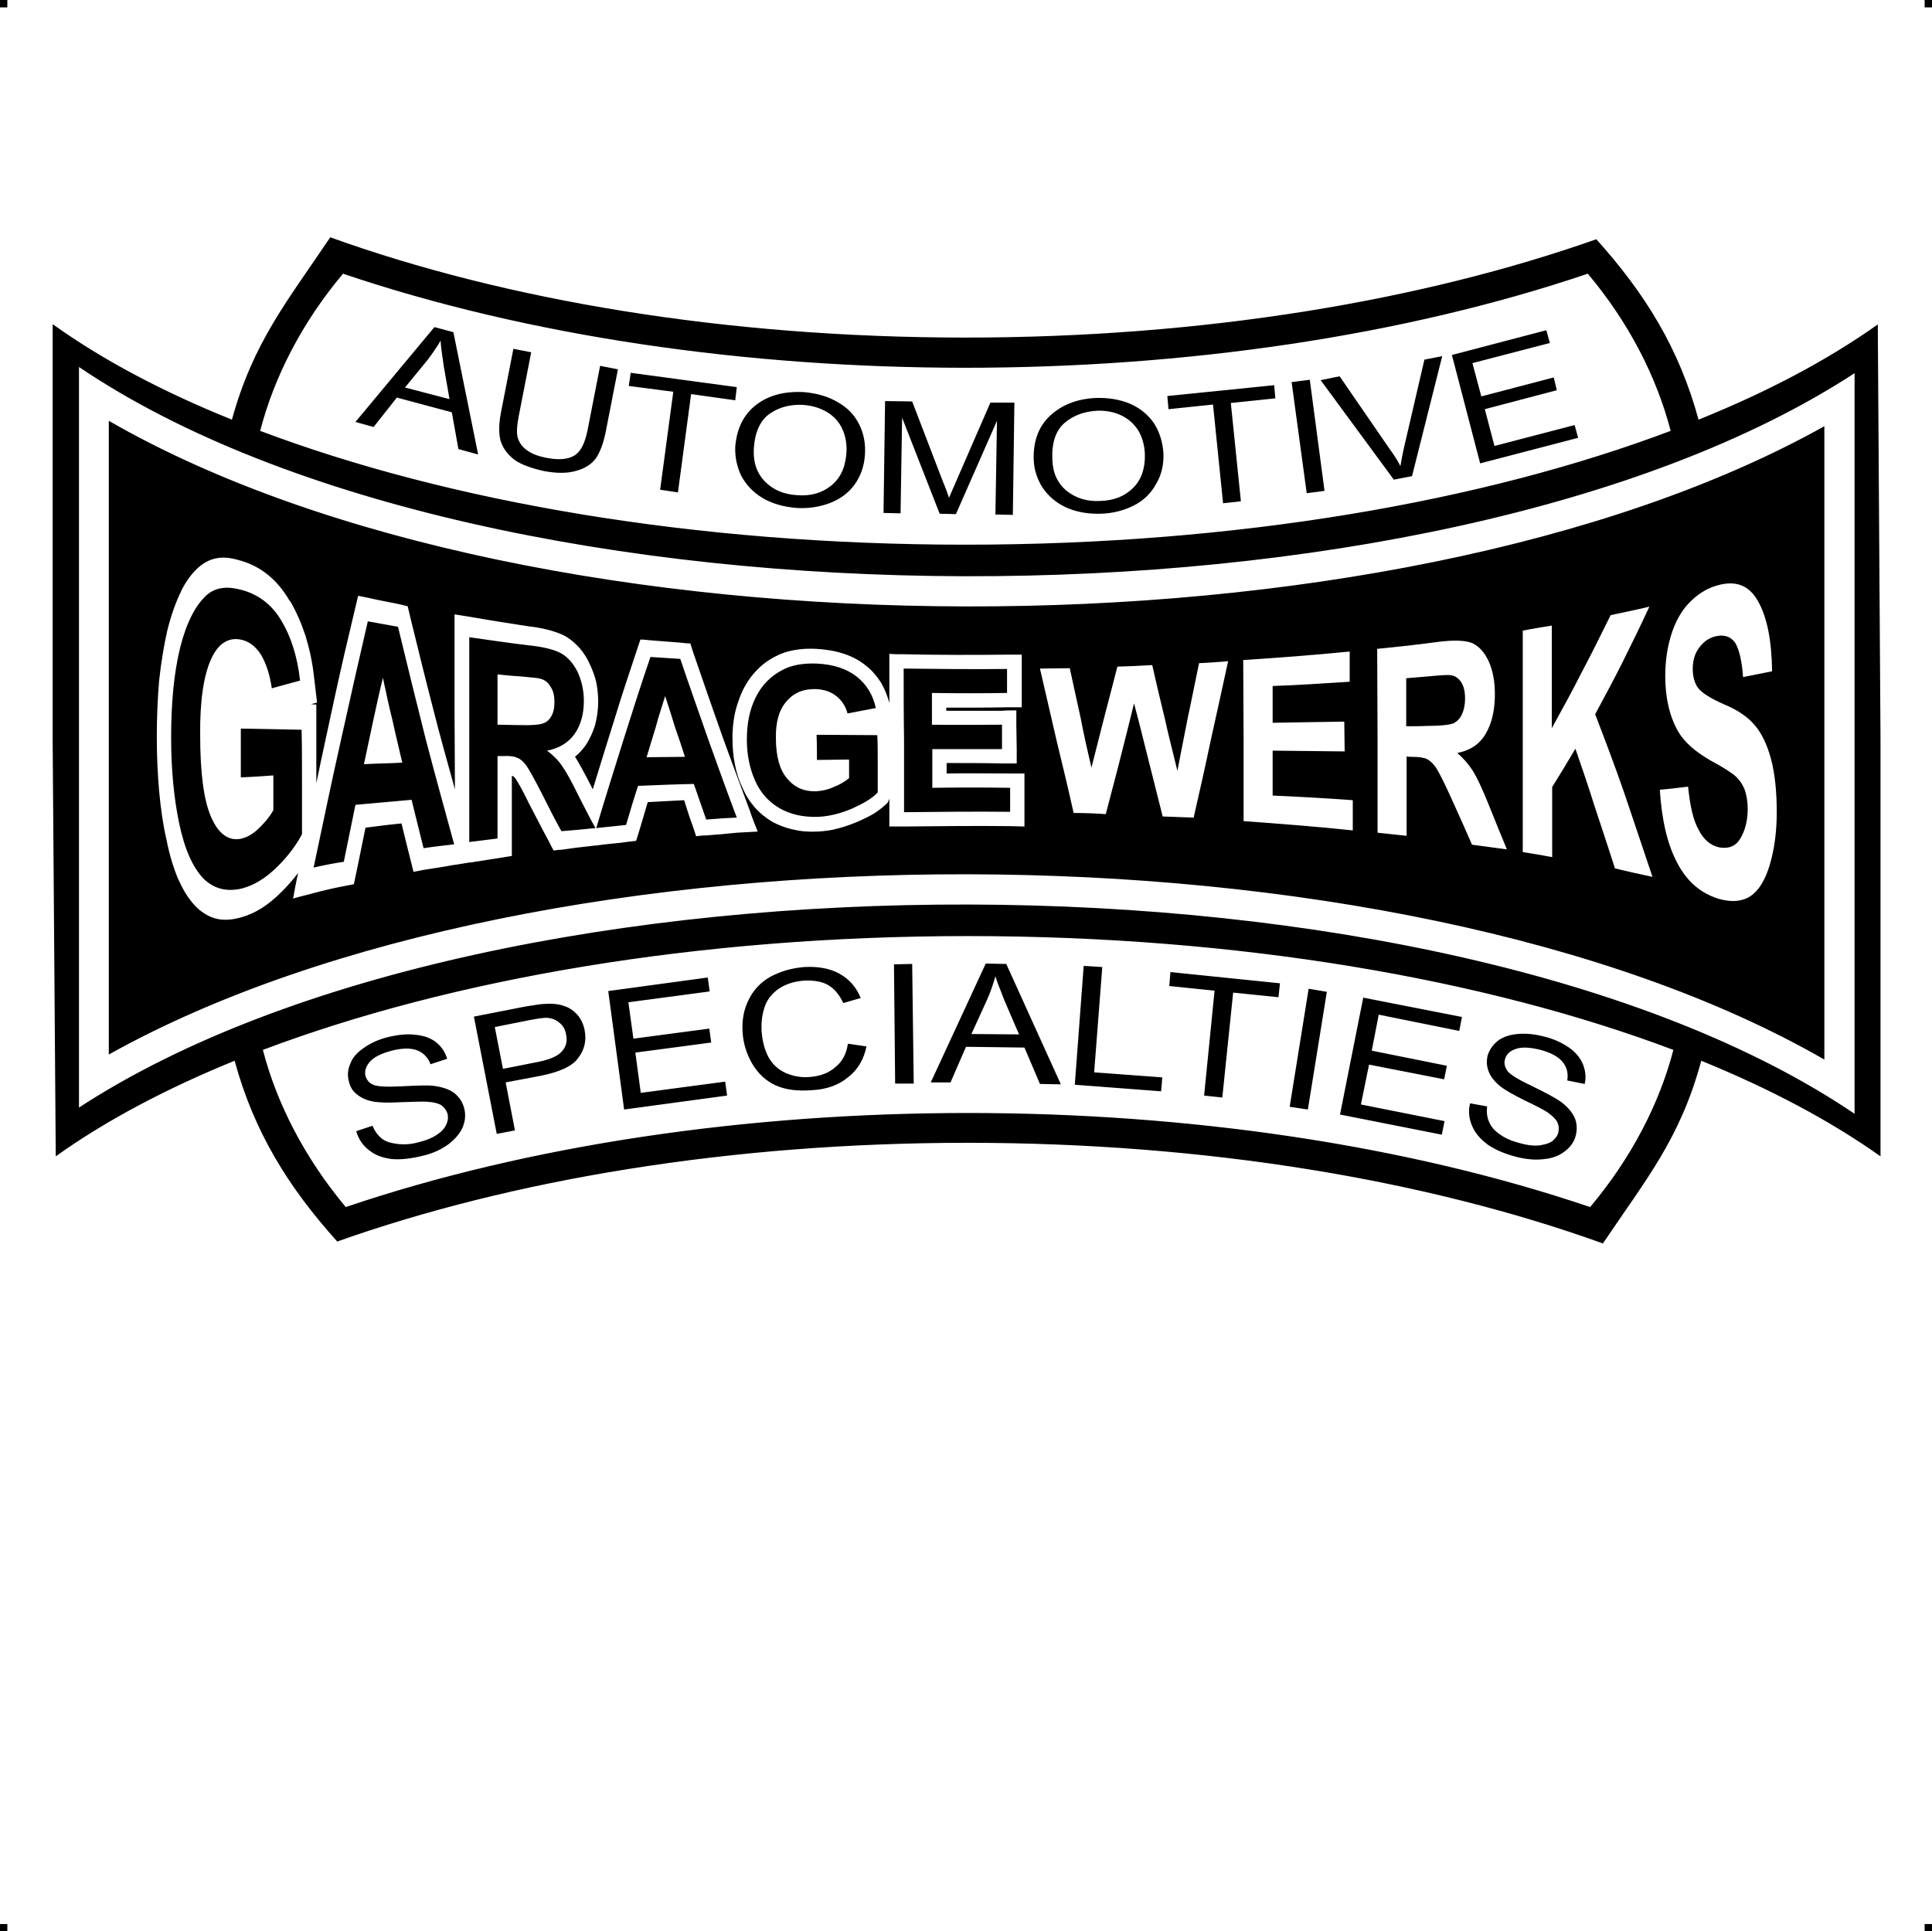<?xml version="1.0" encoding="UTF-8"?> <!-- Creator: CorelDRAW X7 --> <?xml-stylesheet href="automotive.css" type="text/css"?> <svg xmlns="http://www.w3.org/2000/svg" xmlns:xlink="http://www.w3.org/1999/xlink" xml:space="preserve" width="4.994in" height="4.993in" version="1.1" style="shape-rendering:geometricPrecision; text-rendering:geometricPrecision; image-rendering:optimizeQuality; fill-rule:evenodd; clip-rule:evenodd" viewBox="0 0 4990 4989"> <g id="Layer_x0020_1">  <g id="_857045488"> <rect class="fil0" width="18.958" height="19.065"></rect> <rect class="fil0" x="4971" width="18.958" height="19.065"></rect> <rect class="fil0" y="4970" width="18.958" height="19.065"></rect> <rect class="fil0" x="4971" y="4970" width="18.958" height="19.065"></rect> </g> <path class="fil1" d="M136 838l1 0c127,91 283,174 462,246 55,-200 143,-306 254,-471l0 0c453,163 1022,259 1641,259 614,0 1178,-95 1629,-254l0 0c126,140 214,282 264,466 179,-72 335,-155 463,-246l7 1072 0 0 0 1077 0 0c-128,-91 -284,-174 -463,-247 -54,201 -143,307 -254,472l0 0c-452,-163 -1022,-260 -1641,-260 -613,0 -1177,95 -1628,255l0 0c-126,-140 -215,-283 -265,-467 -179,73 -335,156 -462,247l-8 -1072 0 0 0 -1077zm2637 1262c-14,-63 -29,-125 -44,-187 -14,-62 -29,-124 -43,-186 26,0 51,-1 77,-1 9,43 19,86 28,128 8,43 18,86 28,129 11,-43 22,-86 33,-130 11,-43 23,-87 34,-131 30,-1 59,-2 90,-4 10,45 21,91 32,136 10,46 22,91 33,137 9,-45 18,-91 27,-138 10,-46 19,-93 29,-140 25,-1 50,-3 75,-5 -15,69 -30,138 -45,205 -14,67 -29,133 -44,199 -27,-1 -54,-2 -80,-3 -12,-49 -25,-98 -37,-147 -12,-48 -24,-97 -37,-145 -12,49 -24,97 -36,144 -12,48 -25,95 -37,142 -28,-2 -55,-3 -83,-3zm-1970 -281c4,0 9,1 14,1 0,22 0,44 0,66 0,46 0,92 0,137 16,-78 33,-154 49,-229 16,-74 33,-146 50,-217 3,-13 6,-26 9,-38 8,2 17,3 25,5 26,6 52,11 78,16 8,2 17,4 25,6 3,13 6,25 9,38 19,77 37,151 56,224 18,72 38,142 57,211 0,-66 -1,-133 -1,-199 0,-66 0,-133 0,-199 0,-18 0,-36 0,-54 12,2 25,4 38,6 51,9 102,17 154,25 20,2 38,6 54,10 17,5 31,10 43,17 13,8 24,18 34,29 10,12 19,25 26,41l0 0c7,15 13,30 17,47l0 0c3,16 5,32 5,50 0,21 -3,42 -8,61l0 0c-6,19 -14,37 -25,53 -8,11 -17,21 -27,29 5,7 10,16 15,25 7,13 16,29 25,47l0 0c2,4 4,8 6,12 19,-62 38,-124 57,-184 18,-60 38,-118 57,-176 3,-9 6,-18 9,-27 9,0 17,1 26,2 25,2 51,4 77,6 9,1 17,2 26,2 3,10 6,19 9,28 24,70 48,139 72,207 24,67 49,133 73,198 6,18 13,36 20,53 -18,1 -36,2 -54,3 -27,3 -53,5 -79,7 -9,0 -18,1 -26,2 -3,-9 -6,-18 -9,-27 -8,-21 -15,-44 -22,-66 -32,2 -63,3 -94,5 -7,23 -14,47 -21,71 -3,10 -6,19 -9,29 -8,1 -17,2 -26,3 -5,1 -9,1 -14,2 -21,2 -42,4 -63,7 -1,0 -2,0 -2,0 -18,2 -35,4 -52,6 -12,2 -24,3 -36,5 -7,0 -13,1 -20,2 -4,-7 -8,-14 -11,-21 -18,-33 -35,-67 -53,-101l0 0c-8,-17 -16,-32 -22,-43 -6,-10 -10,-17 -12,-20 -2,-2 -4,-5 -5,-6 -1,0 -2,-1 -2,-1 -1,0 -2,-1 -3,-1 0,26 0,52 0,79 0,26 0,52 0,78 0,17 0,33 0,50 -12,2 -25,4 -37,6 -19,3 -38,6 -58,9 -5,1 -10,2 -15,2 -13,2 -25,4 -37,6 -1,0 -2,0 -2,0 -26,5 -53,9 -79,13 -9,2 -17,3 -26,5 -3,-12 -6,-24 -9,-36 -7,-29 -15,-59 -22,-89 -31,3 -62,7 -93,11 -7,34 -14,68 -21,103 -3,14 -6,28 -9,43 -9,2 -17,3 -26,5 -26,5 -52,11 -78,18 -18,5 -36,9 -53,14 4,-22 8,-44 13,-66 -13,17 -27,33 -43,49 -17,17 -33,30 -50,41 -17,11 -35,19 -52,24 -21,6 -42,9 -62,5 -20,-4 -38,-14 -55,-30 -17,-17 -33,-40 -46,-70 0,1 0,1 0,1 -13,-30 -24,-65 -32,-106 -9,-39 -15,-81 -19,-126 -4,-45 -6,-91 -6,-138 0,-51 2,-100 6,-147 5,-46 12,-89 21,-129 0,0 0,0 0,0 10,-40 22,-74 36,-102 0,-1 0,-1 0,-1 14,-27 30,-49 49,-64 0,0 0,0 0,0 15,-12 31,-19 49,-21 17,-2 35,1 55,7 53,15 96,50 127,104 0,0 0,0 1,0 16,27 29,57 40,90 10,33 18,68 22,106 3,23 5,45 8,67 -6,1 -11,3 -16,4zm-181 189c0,-42 0,-84 0,-126 52,1 105,2 157,3 1,45 1,90 1,135 0,45 0,90 0,135 -16,30 -38,59 -67,87 -29,28 -58,45 -88,53 -38,9 -71,2 -99,-25 -28,-29 -49,-76 -63,-142 -14,-67 -21,-141 -21,-223 0,-88 7,-165 23,-231 16,-64 39,-110 69,-137 23,-20 52,-23 87,-14 44,11 80,37 105,79 25,41 42,93 49,156 -25,7 -49,13 -73,20 -5,-36 -15,-65 -28,-87 -15,-23 -32,-35 -53,-39 -32,-6 -58,11 -76,51 -19,42 -29,108 -28,196 0,96 9,167 28,211 19,44 45,62 75,57 16,-3 31,-11 46,-25 16,-15 29,-30 40,-49 0,-30 0,-60 0,-90 -28,2 -56,4 -84,5zm551 173c-26,3 -53,6 -79,10 -10,-41 -21,-83 -31,-125 -48,4 -97,9 -145,13 -10,49 -20,98 -30,147 -26,4 -52,9 -78,15 24,-114 47,-224 71,-331 23,-104 46,-206 69,-305 26,5 52,9 78,14 24,100 48,197 72,292 24,92 49,182 73,270zm-134 -211c-8,-35 -17,-71 -25,-108 -9,-36 -17,-73 -25,-111 -9,36 -17,73 -25,110 -8,37 -16,75 -24,113 33,-2 66,-2 99,-4zm173 205c0,-88 0,-176 0,-264 0,-88 0,-177 0,-265 51,7 102,15 154,21 38,4 66,11 84,21 17,10 31,26 42,48 10,22 16,47 16,74 0,35 -8,63 -24,86 -16,22 -39,37 -71,43 16,12 29,25 39,40 10,14 24,39 41,74 15,29 29,58 45,86 -30,3 -59,6 -88,8 -18,-32 -35,-66 -52,-100 -19,-37 -32,-60 -39,-70 -7,-9 -14,-16 -22,-19 -8,-4 -20,-6 -37,-5 -5,0 -10,0 -15,0 0,35 0,71 0,106 0,36 0,71 0,107 -24,3 -49,6 -73,9zm73 -303c18,0 36,1 54,1 35,1 57,-1 65,-5 9,-3 16,-10 21,-20 5,-9 7,-21 7,-35 0,-16 -3,-29 -10,-39 -6,-11 -15,-18 -27,-21 -6,-2 -24,-3 -53,-6 -20,-1 -38,-3 -57,-5 0,43 0,87 0,130zm618 240c-27,1 -53,3 -79,5 -11,-31 -21,-61 -32,-92 -48,1 -96,3 -144,5 -11,33 -21,67 -31,101 -26,3 -51,5 -77,8 23,-78 47,-153 70,-227 23,-73 46,-145 70,-215 25,2 51,3 77,5 24,71 49,141 73,210 24,67 48,134 73,200zm-134 -157c-8,-26 -17,-52 -26,-78 -8,-26 -16,-52 -25,-79 -8,26 -17,52 -24,79 -8,26 -16,53 -24,79 33,0 66,-1 99,-1zm341 8c0,-22 0,-43 -1,-65 53,0 105,1 157,1 1,25 1,49 1,74 0,25 0,50 0,74 -15,16 -38,29 -67,42 -29,12 -58,20 -88,21 -38,1 -70,-6 -98,-22 -28,-16 -50,-40 -64,-72 -14,-32 -21,-67 -21,-105 0,-42 7,-78 23,-110 16,-32 39,-55 70,-71 23,-12 51,-17 86,-16 45,2 80,14 105,34 25,20 42,47 49,81 -25,5 -49,9 -73,14 -5,-19 -15,-34 -29,-45 -14,-11 -31,-17 -52,-18 -32,-1 -57,9 -76,31 -19,21 -29,53 -28,96 0,47 10,82 29,104 19,23 44,34 75,33 15,-1 30,-4 45,-11 16,-6 29,-14 40,-23 0,-16 0,-32 0,-48 -28,0 -56,1 -83,1zm225 135c0,-62 0,-124 0,-186 -1,-61 -1,-123 -1,-185 89,1 178,2 267,1 0,21 0,42 0,62 -64,1 -129,1 -194,0 0,28 0,55 0,82 61,1 121,0 181,0 0,21 0,42 0,63 -60,0 -120,0 -180,0 0,33 0,66 0,100 67,-1 134,-1 201,0 0,21 0,42 0,62 -92,-1 -183,0 -274,1zm-38 -35c-1,3 -3,7 -4,10 -10,10 -21,19 -35,28 -13,8 -28,15 -44,22 -17,7 -33,13 -50,17 -17,5 -34,7 -52,8 -21,1 -42,0 -62,-5 -20,-4 -38,-11 -55,-20 -17,-10 -33,-23 -46,-38 -13,-15 -24,-32 -32,-52l0 0c-9,-18 -15,-38 -19,-59 -4,-20 -6,-42 -6,-63 -1,-24 2,-47 6,-68 5,-22 12,-42 21,-61l0 0c10,-20 22,-37 36,-51 14,-15 31,-27 49,-36l0 0c15,-8 31,-13 49,-16 17,-3 35,-4 55,-3 53,3 96,17 128,43 0,0 0,0 0,0 16,12 29,28 40,45 9,16 16,33 21,52 0,-30 0,-60 0,-89 0,-13 0,-25 0,-38 12,1 25,1 37,1 89,2 178,2 267,1 13,0 25,0 38,0 0,12 0,24 0,37 0,20 0,41 0,62 0,12 0,25 0,37 -13,0 -25,0 -38,0 -52,1 -105,1 -157,1 0,2 0,5 0,8 48,0 96,0 144,0 12,-1 25,-1 37,-1 0,13 0,25 0,37 0,21 1,42 1,63 0,12 0,25 0,37 -13,0 -25,0 -38,0 -48,-1 -96,-1 -143,-1 0,9 0,18 0,27 54,-1 109,0 164,0 12,0 25,0 37,0 0,13 0,25 0,37 0,21 0,42 0,63 0,12 0,25 0,37 -12,0 -25,-1 -37,-1 -92,-1 -183,0 -274,1 -13,0 -26,0 -38,0 0,-12 0,-24 0,-37 0,-12 0,-23 0,-35zm1990 -23c24,-2 48,-5 73,-8 5,49 13,86 27,111 13,26 31,41 54,46 24,4 42,-3 54,-23 12,-20 19,-46 19,-76 0,-20 -3,-36 -8,-51 -6,-14 -14,-26 -27,-37 -9,-7 -28,-20 -60,-37 -40,-23 -68,-47 -85,-76 -22,-39 -33,-87 -33,-143 0,-37 5,-72 15,-105 11,-35 26,-62 46,-83 21,-22 45,-38 74,-46 46,-13 81,-1 104,40 24,41 36,103 37,182 -25,5 -50,10 -75,15 -3,-42 -10,-71 -20,-88 -11,-16 -27,-22 -48,-18 -21,4 -38,17 -50,37 -8,13 -12,29 -12,48 0,18 4,33 11,45 9,15 33,30 69,46 37,15 63,34 80,54 18,21 32,50 42,87 10,37 15,84 15,138 0,50 -6,95 -18,136 -12,40 -29,67 -50,81 -22,14 -49,16 -81,7 -47,-14 -83,-45 -108,-93 -25,-47 -40,-109 -45,-189zm-354 161c0,-96 0,-191 0,-286 0,-96 0,-191 0,-286 25,-5 50,-9 75,-13 0,44 0,88 0,132 0,44 0,88 0,133 25,-46 51,-92 75,-140 26,-49 51,-99 77,-152 33,-7 67,-14 100,-22 -23,50 -47,99 -70,145 -23,46 -47,90 -70,133 25,65 50,131 74,200 24,71 49,145 74,220 -33,-7 -65,-14 -97,-22 -17,-54 -35,-107 -52,-159 -16,-51 -33,-101 -50,-150 -20,34 -40,67 -60,99 0,60 0,121 0,181 -26,-5 -51,-9 -76,-13zm-375 -50c0,-79 0,-158 0,-237 0,-79 -1,-158 -1,-238 53,-5 106,-11 158,-18 40,-5 69,-4 87,3 18,8 32,24 43,47 11,25 16,53 16,85 0,42 -8,76 -24,103 -16,27 -41,43 -73,49 16,14 29,29 40,46 10,16 25,47 42,90 15,37 30,75 46,113 -30,-4 -60,-8 -90,-12 -18,-41 -36,-82 -54,-121 -19,-42 -32,-67 -39,-78 -8,-11 -15,-18 -23,-22 -8,-4 -21,-6 -38,-6 -5,0 -10,0 -15,-1 0,34 0,69 0,103 0,34 0,68 0,102 -25,-3 -50,-5 -75,-8zm74 -275c19,0 37,0 56,-1 36,0 58,-3 67,-7 9,-5 16,-12 21,-23 5,-11 8,-24 8,-40 0,-18 -3,-32 -10,-43 -7,-10 -16,-17 -28,-18 -6,-1 -24,0 -55,3 -20,2 -39,3 -59,5 0,41 0,83 0,124zm-420 245c0,-69 0,-138 0,-208 0,-69 -1,-138 -1,-208 92,-6 184,-13 275,-22 0,26 0,52 0,78 -66,4 -133,9 -199,11 0,32 0,64 0,95 61,-1 123,-2 185,-3 0,26 1,51 1,77 -62,-1 -124,-1 -186,-2 0,39 0,77 0,116 69,3 138,7 207,12 0,26 0,52 0,78 -94,-10 -188,-17 -282,-24zm-2292 801l42 -14c6,14 14,25 24,33 10,8 24,12 41,14 17,2 36,1 56,-5 17,-4 32,-10 44,-18 13,-8 21,-17 25,-26 5,-10 6,-19 4,-29 -3,-9 -8,-16 -16,-22 -8,-5 -20,-8 -36,-9 -10,-1 -32,0 -66,1 -33,2 -57,1 -71,-1 -19,-3 -34,-10 -45,-19 -11,-8 -18,-20 -21,-34 -4,-15 -3,-30 4,-46 6,-16 18,-29 36,-41 17,-12 37,-21 61,-27 25,-6 49,-9 71,-6 21,2 39,8 53,19 14,11 24,26 29,43l-43 14c-7,-18 -19,-30 -35,-36 -16,-6 -38,-6 -65,1 -27,7 -47,17 -57,29 -10,12 -14,24 -11,36 3,11 10,19 20,23 11,5 36,6 75,4 40,-2 67,-3 82,-1 22,3 40,9 53,19 12,10 21,23 25,39 4,16 3,32 -4,49 -7,16 -20,31 -37,44 -18,13 -39,23 -64,29 -32,8 -59,11 -82,9 -24,-3 -43,-10 -59,-23 -17,-13 -27,-29 -33,-49zm363 7l-59 -303 133 -26c24,-4 42,-7 55,-7 17,-1 33,1 46,6 13,4 24,12 34,23 9,11 15,24 18,39 5,26 0,50 -16,71 -15,22 -48,37 -98,47l-90 17 24 124 -47 9zm16 -168l91 -18c30,-6 51,-15 61,-27 11,-12 15,-26 11,-44 -2,-13 -8,-23 -17,-30 -9,-8 -20,-12 -33,-13 -8,0 -23,2 -44,6l-90 18 21 108zm313 105l-41 -306 257 -35 5 36 -210 28 13 94 196 -26 5 36 -196 26 14 104 218 -29 5 36 -266 36zm578 -170l48 7c-7,34 -23,61 -48,80 -24,20 -55,31 -92,33 -39,3 -70,-1 -96,-13 -25,-12 -44,-30 -59,-55 -14,-24 -23,-51 -25,-81 -2,-32 3,-60 16,-85 12,-25 31,-45 56,-59 26,-14 54,-22 86,-25 36,-2 66,3 92,17 25,14 44,35 55,63l-45 13c-10,-22 -24,-38 -40,-47 -16,-9 -37,-12 -61,-11 -27,2 -50,10 -67,22 -18,13 -30,29 -36,49 -6,19 -8,39 -7,59 2,27 8,49 18,68 11,19 25,32 45,41 19,8 40,12 61,10 27,-2 49,-10 66,-25 18,-14 29,-34 33,-61zm122 103l-3 -308 47 -1 4 309 -48 0zm92 -3l142 -307 53 1 141 311 -54 -1 -40 -94 -151 -2 -40 92 -51 0zm105 -125l123 1 -37 -86c-10,-26 -19,-47 -24,-64 -6,20 -12,39 -21,59l-41 90zm267 131l23 -307 48 3 -21 272 176 13 -3 36 -223 -17zm334 28l27 -271 -117 -12 3 -36 283 29 -4 36 -117 -12 -28 271 -47 -5zm221 29l49 -305 47 8 -49 304 -47 -7zm130 20l60 -302 255 50 -7 36 -208 -42 -18 93 194 39 -7 35 -194 -38 -21 103 216 43 -7 35 -263 -52zm336 -29l44 8c-2,15 0,29 5,40 5,12 14,23 29,33 14,10 31,17 51,22 17,5 33,7 48,6 14,-2 26,-5 35,-11 8,-7 14,-14 16,-23 2,-10 1,-19 -3,-27 -5,-9 -14,-17 -27,-26 -8,-5 -28,-16 -58,-30 -30,-15 -51,-27 -62,-36 -15,-12 -25,-25 -30,-38 -5,-13 -6,-26 -3,-40 4,-15 13,-28 26,-39 13,-10 30,-16 51,-18 21,-2 43,0 67,6 26,6 47,16 65,28 18,12 30,27 37,43 7,17 9,34 5,52l-45 -9c3,-19 -1,-35 -13,-49 -11,-13 -30,-23 -56,-30 -28,-7 -50,-8 -65,-2 -15,5 -24,14 -27,27 -3,10 0,20 7,30 7,9 28,22 64,39 35,17 59,30 72,39 18,13 30,27 37,42 6,14 7,30 3,46 -4,16 -13,29 -27,40 -15,12 -33,19 -54,21 -22,3 -45,1 -70,-5 -32,-8 -57,-19 -76,-32 -19,-14 -33,-30 -41,-49 -8,-19 -10,-38 -5,-58zm-2879 -1760l204 -245 49 13 64 316 -51 -14 -17 -95 -142 -38 -60 76 -47 -13zm128 -89l115 30 -15 -86c-4,-27 -7,-48 -8,-65 -10,17 -21,33 -33,49l-59 72zm504 -56l46 9 -32 164c-6,28 -14,50 -25,66 -11,15 -28,26 -50,32 -23,7 -50,7 -83,1 -32,-7 -58,-16 -77,-29 -18,-14 -30,-30 -36,-49 -5,-19 -5,-43 1,-74l32 -164 46 9 -32 164c-5,25 -6,44 -3,56 4,13 11,24 24,33 12,9 28,15 47,19 34,7 58,5 75,-5 17,-10 28,-32 35,-68l32 -164zm155 320l34 -253 -115 -15 5 -34 274 37 -4 34 -114 -16 -34 254 -46 -7zm194 -111c4,-48 22,-84 55,-109 33,-25 75,-35 124,-32 32,3 61,11 86,26 25,14 43,33 55,57 12,24 17,50 15,79 -2,29 -11,55 -27,77 -16,22 -38,38 -65,48 -27,10 -56,14 -86,12 -33,-3 -62,-11 -87,-26 -25,-15 -43,-35 -55,-58 -11,-24 -16,-48 -15,-74zm48 4c-2,35 7,63 28,85 21,22 49,34 83,36 35,3 64,-5 88,-24 24,-19 37,-46 40,-83 2,-24 -2,-45 -10,-63 -8,-18 -21,-33 -39,-44 -18,-11 -38,-17 -61,-19 -33,-2 -62,5 -87,22 -25,17 -39,47 -42,90zm335 167l4 -289 70 1 79 206c8,19 13,33 16,43 5,-11 11,-26 20,-46l87 -200 62 0 -4 290 -45 -1 4 -242 -106 241 -42 -1 -97 -248 -4 247 -44 -1zm388 -136c-2,-48 12,-87 42,-115 30,-28 70,-44 119,-46 32,-1 62,4 88,15 27,12 47,29 62,51 14,22 22,48 24,77 1,29 -5,56 -19,79 -13,24 -32,43 -58,56 -26,13 -54,20 -84,21 -33,1 -63,-4 -90,-16 -26,-12 -46,-29 -61,-51 -14,-22 -22,-46 -23,-71zm48 -2c1,35 14,62 37,81 24,19 53,28 87,26 35,-1 63,-12 85,-34 21,-21 31,-50 30,-87 -1,-24 -7,-44 -17,-61 -11,-17 -25,-30 -44,-39 -19,-9 -40,-13 -63,-12 -33,2 -61,12 -84,32 -22,19 -33,51 -31,94zm441 113l-26 -255 -115 12 -3 -34 276 -28 3 34 -115 12 26 254 -46 5zm216 -26l-39 -287 47 -6 38 287 -46 6zm225 -35l-189 -257 49 -10 130 189c11,15 20,29 27,43 3,-17 6,-34 10,-51l52 -224 46 -9 -78 310 -47 9zm223 -42l-73 -280 244 -64 9 33 -200 52 23 86 187 -49 8 33 -186 49 25 95 207 -54 9 33 -253 66zm967 718l0 0 0 -951c-1077,703 -3526,701 -4586,-16l0 962 0 0 0 859 0 92c1077,-703 3526,-701 4586,16l0 -962zm-468 797c-485,-183 -1123,-294 -1822,-294 -699,0 -1336,111 -1821,294 36,139 108,279 214,406 956,-324 2258,-324 3214,0 106,-126 179,-267 215,-406zm390 -802l0 0 0 827c-1105,-636 -3316,-636 -4431,-13l0 -809 0 0 0 -828c1106,637 3317,637 4431,14l0 809zm-4040 -797c485,183 1122,294 1821,294 699,0 1337,-111 1822,-294 -36,-139 -108,-280 -214,-406 -957,324 -2258,324 -3215,0 -106,126 -178,267 -214,406z"></path> </g> </svg> 